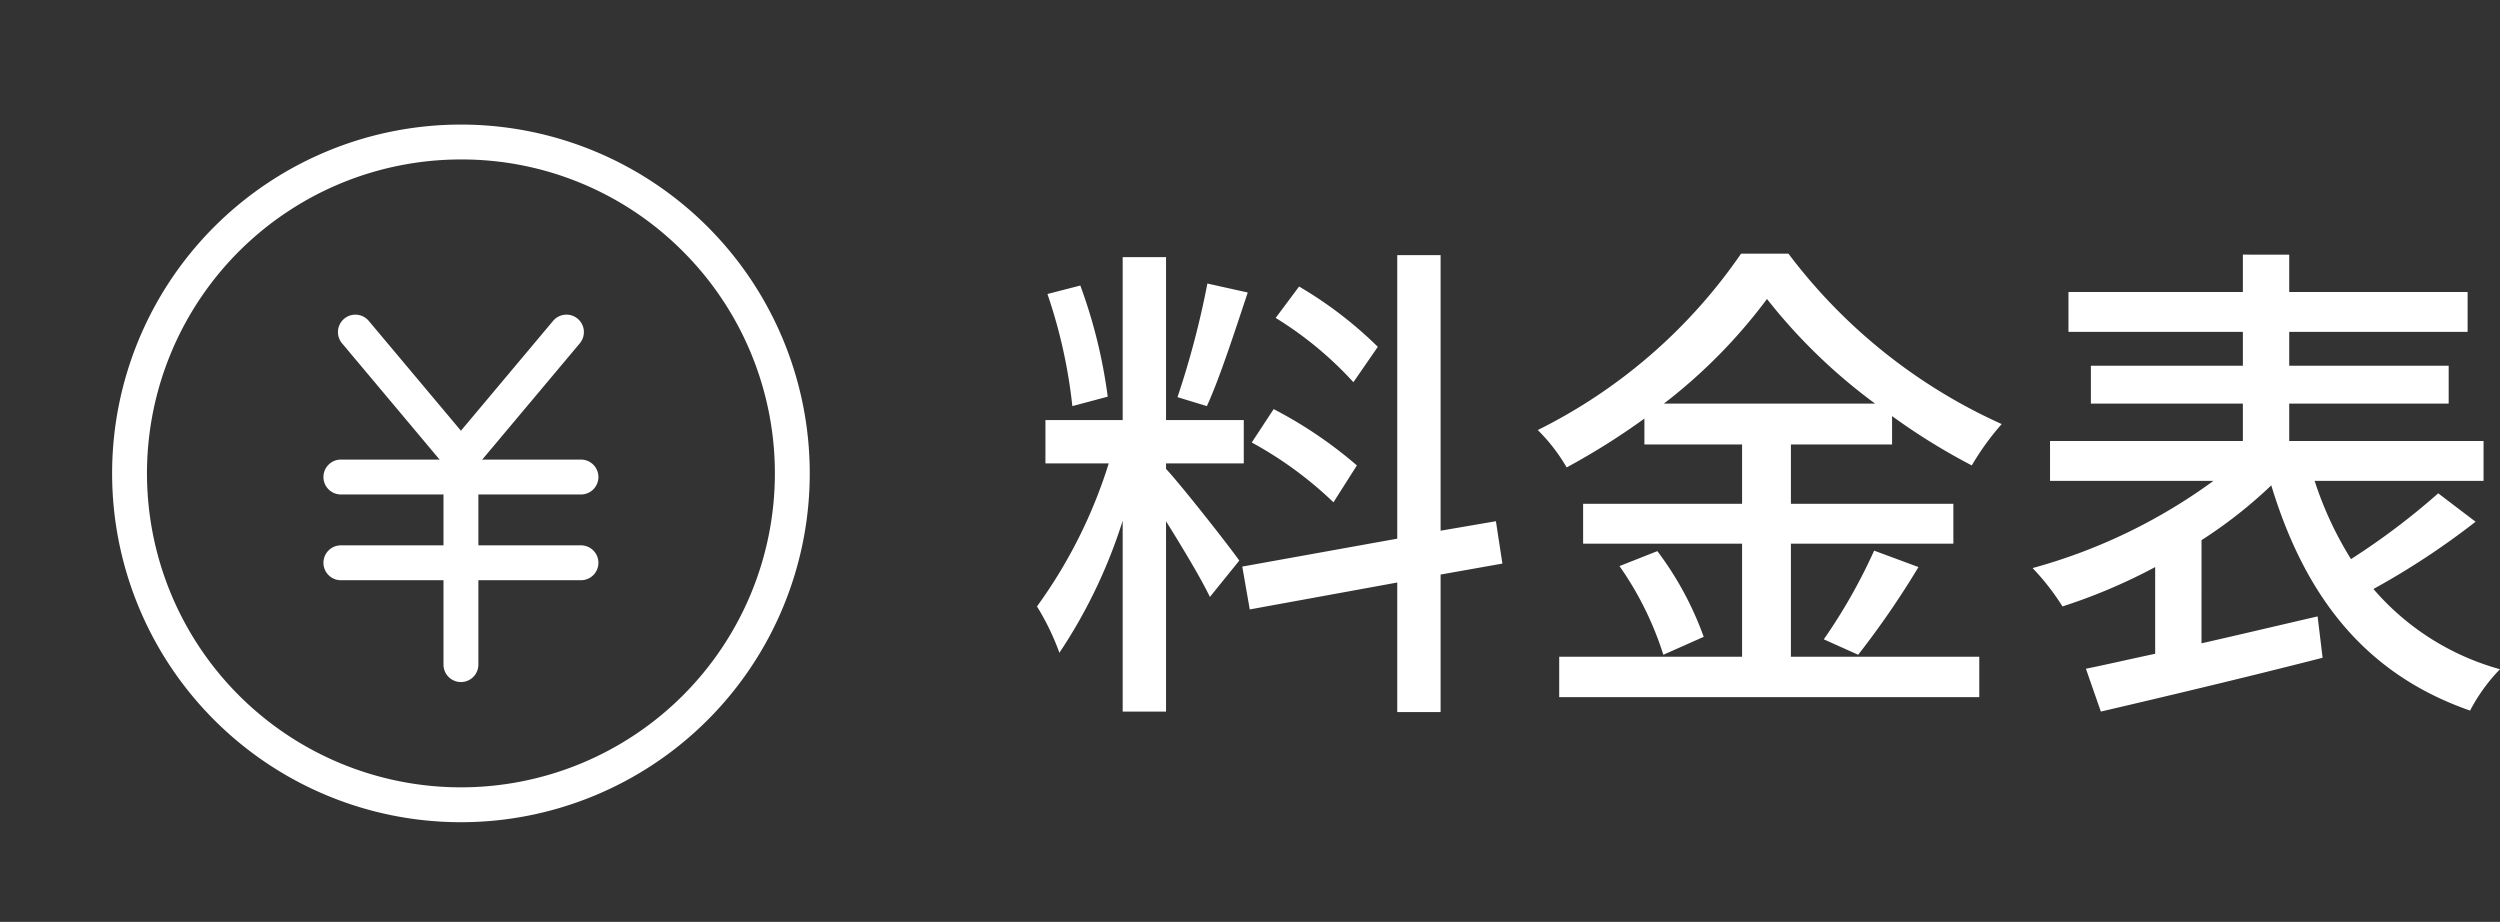 <svg xmlns="http://www.w3.org/2000/svg" width="100.34" height="37" viewBox="0 0 100.34 37"><rect x="0" y="0" width="100.34" height="37" fill="#333333" stroke="none"/><defs><style>.a{fill:none;}.b{fill:#fff;}</style></defs><rect class="a" width="37" height="37"/><g transform="translate(-590.5 -749)"><g transform="translate(604.182 762.328)"><path class="b" d="M0,9a.7.7,0,0,1-.7-.7V0A.7.7,0,0,1,0-.7.7.7,0,0,1,.7,0V8.3A.7.7,0,0,1,0,9Z" transform="translate(4.818 5.047)"/><g transform="translate(0.582 0)"><path class="b" d="M0,7.289a.7.7,0,0,1-.7-.7V0A.7.7,0,0,1,0-.7.7.7,0,0,1,.7,0V6.589A.7.7,0,0,1,0,7.289Z" transform="translate(0 0.001) rotate(-40)"/><path class="b" d="M0,7.289a.7.7,0,0,1-.7-.7V0A.7.7,0,0,1,0-.7.7.7,0,0,1,.7,0V6.589A.7.7,0,0,1,0,7.289Z" transform="translate(4.236 5.048) rotate(-140)"/></g><path class="b" d="M9.636.7H0A.7.7,0,0,1-.7,0,.7.7,0,0,1,0-.7H9.636a.7.7,0,0,1,.7.7A.7.7,0,0,1,9.636.7Z" transform="translate(0 5.818)"/><path class="b" d="M9.636.7H0A.7.7,0,0,1-.7,0,.7.7,0,0,1,0-.7H9.636a.7.7,0,0,1,.7.7A.7.7,0,0,1,9.636.7Z" transform="translate(0 9.26)"/></g><path class="b" d="M14,1.4A12.6,12.6,0,0,0,5.09,22.91,12.6,12.6,0,1,0,22.91,5.09,12.518,12.518,0,0,0,14,1.4M14,0A14,14,0,1,1,0,14,14,14,0,0,1,14,0Z" transform="translate(595 754)"/></g><path class="b" d="M14.3-13.08a16.133,16.133,0,0,0-3.16-2.42l-.94,1.26a14.475,14.475,0,0,1,3.12,2.58Zm-.84,4.76a17.326,17.326,0,0,0-3.34-2.26L9.24-9.24a15.3,15.3,0,0,1,3.28,2.4Zm-6-7.3a35.374,35.374,0,0,1-1.2,4.56l1.18.36c.52-1.14,1.12-3,1.64-4.56Zm-4,4.54a20.677,20.677,0,0,0-1.1-4.46l-1.32.34a20.681,20.681,0,0,1,1,4.5ZM5.8-8.4H8.92v-1.74H5.8v-6.54H4.06v6.54H.96V-8.4H3.5A19.763,19.763,0,0,1,.62-2.66,9.948,9.948,0,0,1,1.52-.8,20.774,20.774,0,0,0,4.06-6.1V1.56H5.8V-6.08c.66,1.06,1.42,2.32,1.76,3.04L8.74-4.5C8.32-5.1,6.4-7.54,5.8-8.18ZM19.3-4.38l-.26-1.7-2.22.38V-16.76H15.08V-5.38L8.86-4.26l.3,1.72,5.92-1.08v5.2h1.74V-3.94Zm6.48-6.42A21.423,21.423,0,0,0,29.92-15a22.372,22.372,0,0,0,4.34,4.2Zm5.1,5.62H37.4v-1.6H30.88V-9.16h4.06V-10.3a25.252,25.252,0,0,0,3.2,1.98,10.587,10.587,0,0,1,1.2-1.66,22.019,22.019,0,0,1-8.56-6.84h-1.9a21.468,21.468,0,0,1-8.16,7.08,7.207,7.207,0,0,1,1.16,1.5A28.12,28.12,0,0,0,25-10.2v1.04h3.92v2.38H22.54v1.6h6.38V-.64H21.58V.98H38.44V-.64H30.88ZM24-4.28A13.027,13.027,0,0,1,25.76-.72l1.62-.72a13.019,13.019,0,0,0-1.86-3.44ZM33.58-.72A35.492,35.492,0,0,0,36-4.24L34.22-4.9A22.128,22.128,0,0,1,32.2-1.34ZM56.86-7.2a28.517,28.517,0,0,1-3.5,2.64A14.131,14.131,0,0,1,51.9-7.7h6.78V-9.3h-7.8v-1.5h6.4v-1.52h-6.4v-1.36h7.16v-1.6H50.88v-1.5H49.02v1.5h-7v1.6h7v1.36h-6.1v1.52h6.1v1.5H41.28v1.6h6.56a22.233,22.233,0,0,1-7.26,3.5,9.683,9.683,0,0,1,1.2,1.54A22.521,22.521,0,0,0,45.5-4.24V-.76c-1.04.22-1.98.44-2.78.6l.6,1.72C45.72,1,49.1.2,52.22-.6l-.2-1.66c-1.56.36-3.16.74-4.66,1.08V-5.32a18.656,18.656,0,0,0,2.8-2.2c1.36,4.48,3.78,7.58,7.98,9.04a7.031,7.031,0,0,1,1.2-1.66,10.323,10.323,0,0,1-5.08-3.22,30.807,30.807,0,0,0,4.1-2.7Z" transform="translate(41 27)"/></svg>